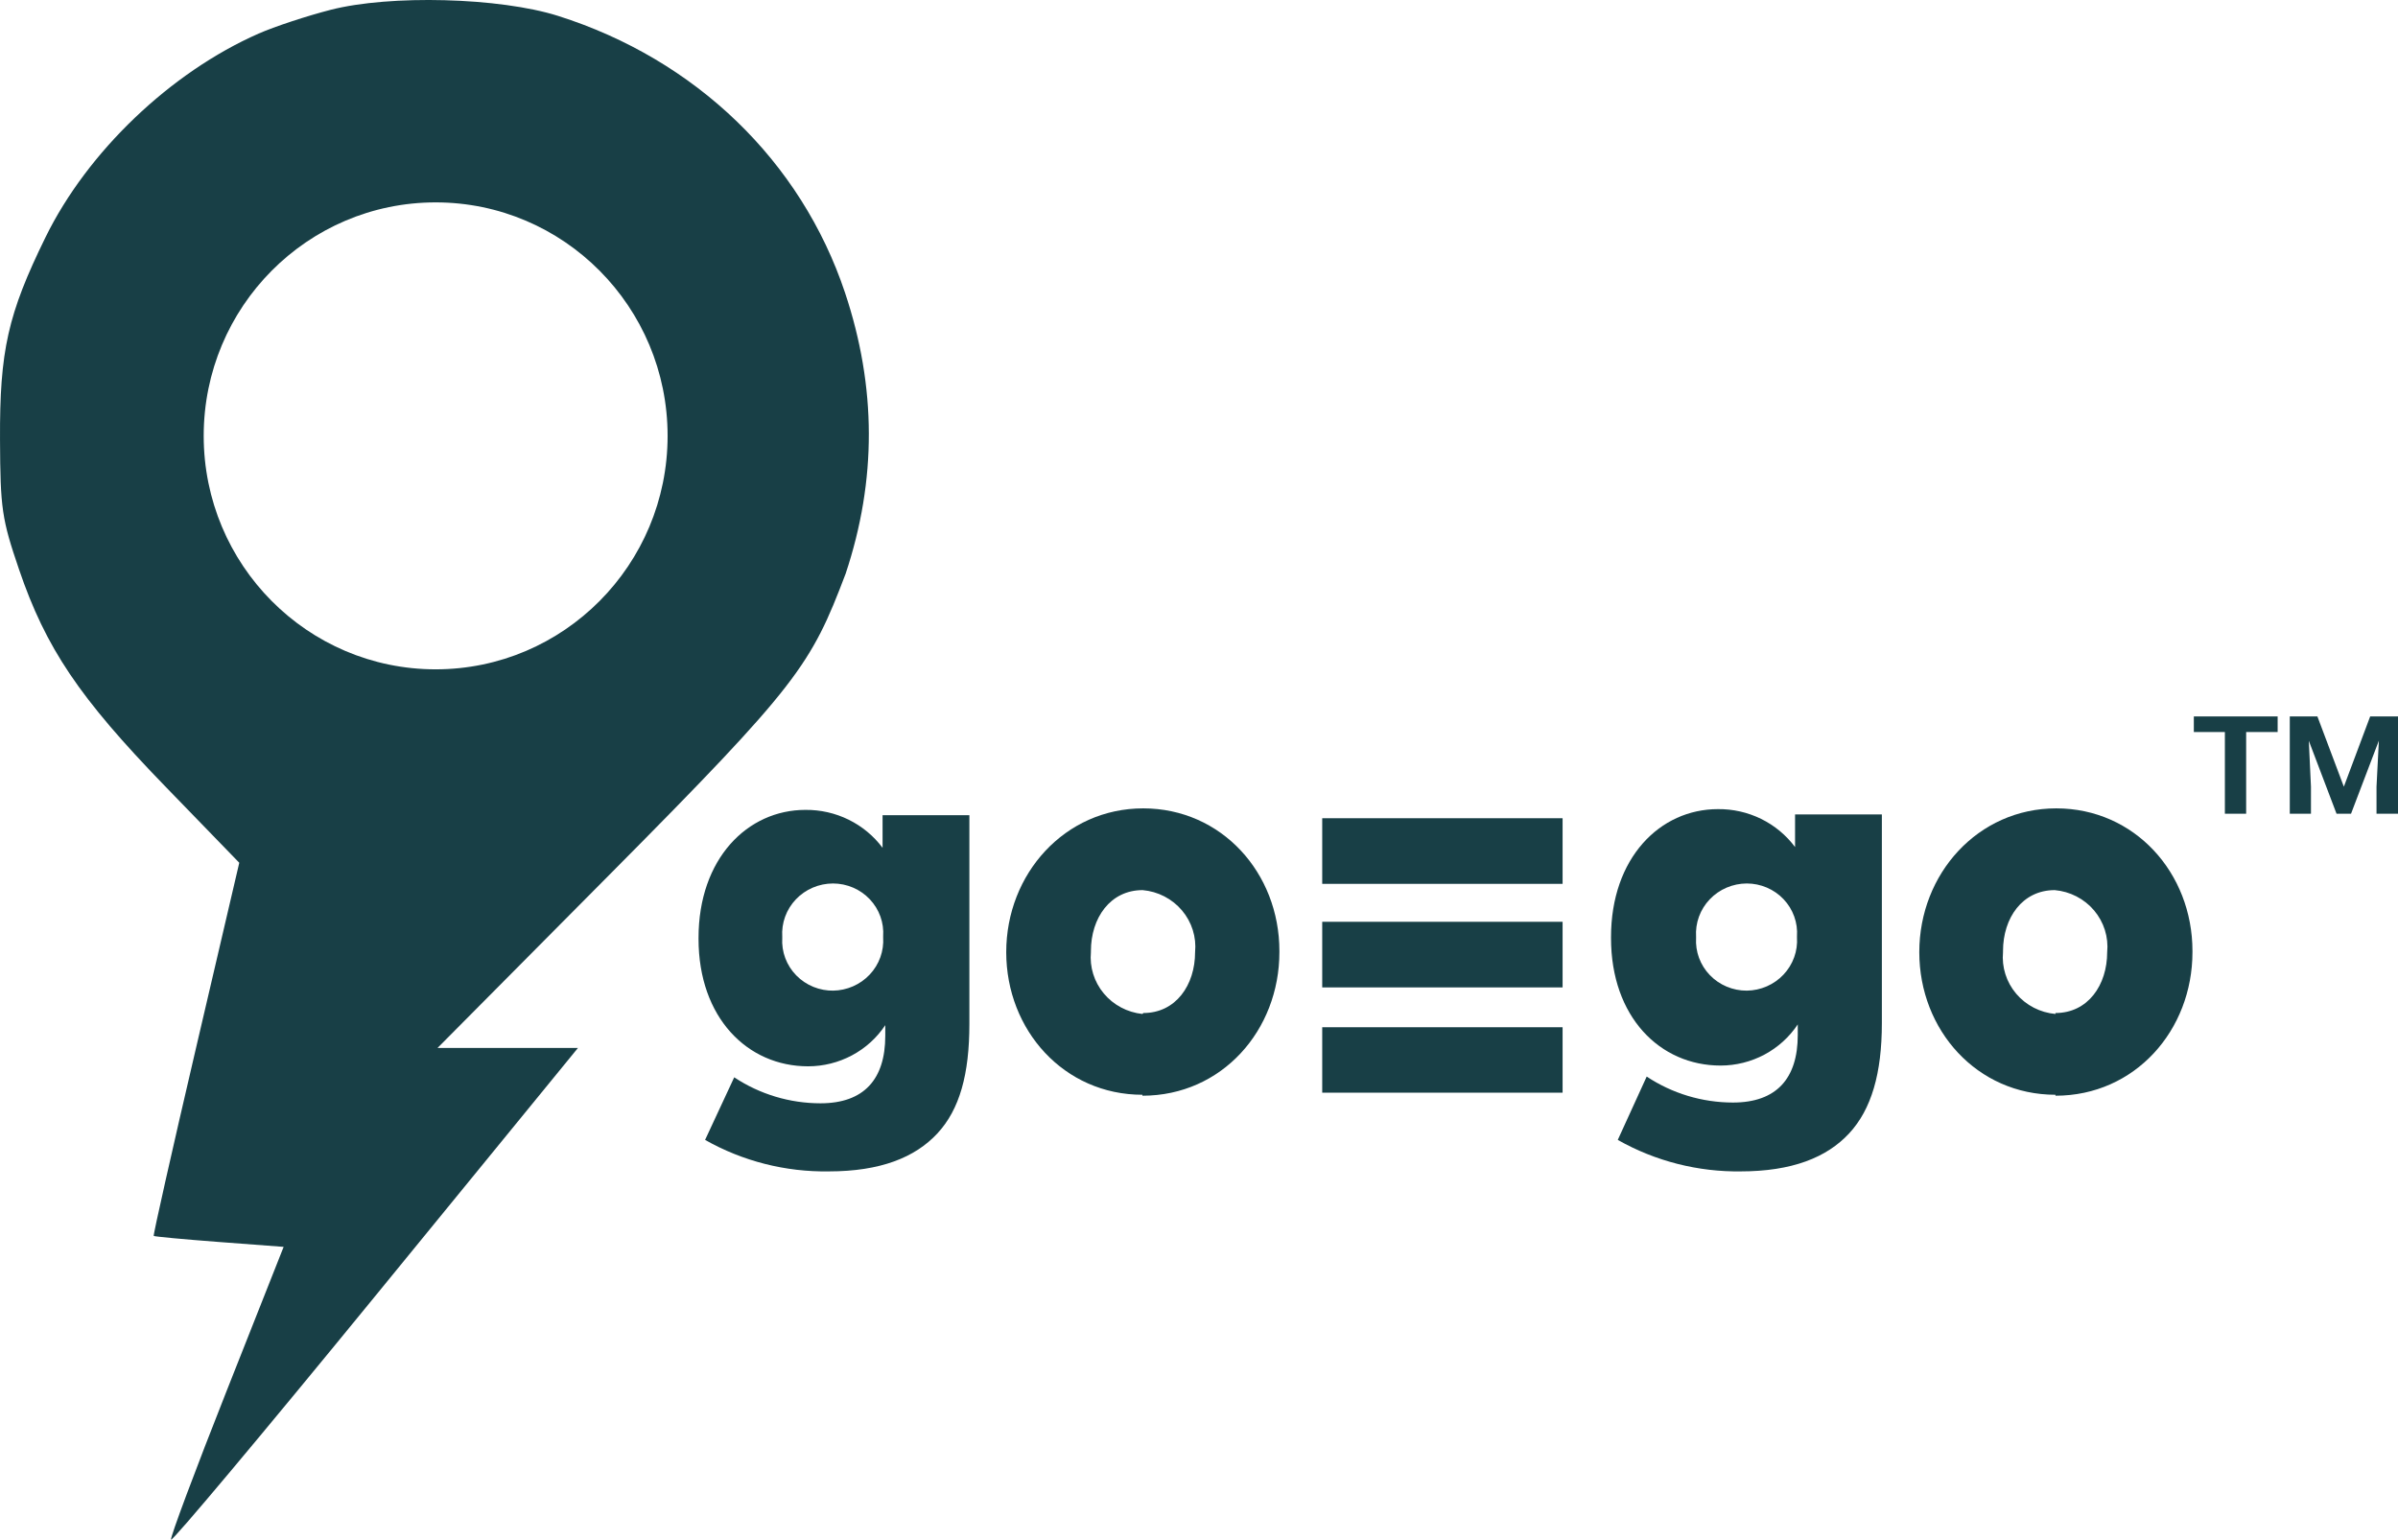 <svg width="1750" height="1124" viewBox="0 0 1750 1124" fill="none" xmlns="http://www.w3.org/2000/svg">
<path fill-rule="evenodd" clip-rule="evenodd" d="M241.263 7.176C223.933 11.625 200.303 19.424 188.75 24.508C124.474 52.782 63.823 110.746 33.257 173.115C5.71 229.311 -0.276 255.957 0.01 320.982C0.232 371.319 1.341 378.895 13.882 415.679C33.441 473.07 57.866 509.346 120.403 573.875L174.613 629.813L142.929 765.559C125.503 840.218 111.669 901.717 112.186 902.218C112.707 902.719 134.25 904.722 160.061 906.671L206.986 910.21L165.363 1015.43C142.467 1073.3 124.209 1122.14 124.789 1123.97C125.369 1125.8 192.43 1045.78 273.813 946.149L421.777 765.007H319.293L445.618 637.692C582.555 499.682 591.736 485.715 617.138 418.769C639.849 350.498 639.694 282.611 616.672 213.658C584.61 117.61 507.63 43.346 407.204 11.583C364.74 -1.848 284.685 -3.973 241.263 7.176ZM487.199 318.177C487.199 412.306 411.413 488.612 317.926 488.612C224.439 488.612 148.653 412.306 148.653 318.177C148.653 224.049 224.439 147.742 317.926 147.742C411.413 147.742 487.199 224.049 487.199 318.177Z" fill="#183F46"/>
<path fill-rule="evenodd" clip-rule="evenodd" d="M684.061 827.423C667.731 845.007 642.389 855.115 604.8 855.115H604.941C573.255 855.623 542.022 847.681 514.558 832.131L535.816 786.44C554.404 798.784 576.317 805.389 598.747 805.409C630.423 805.409 646.05 787.963 646.05 756.118V748.364C639.942 757.58 631.594 765.154 621.762 770.4C611.929 775.646 600.922 778.399 589.736 778.409C545.39 778.409 509.771 742.826 509.771 685.366V684.673C509.771 626.798 545.53 591.214 587.765 591.214C598.713 591.104 609.53 593.558 619.322 598.373C629.114 603.189 637.6 610.227 644.079 618.906V595.091H707.432V747.395C707.432 784.086 700.392 809.839 684.061 827.423ZM593.585 720.417C598.297 722.334 603.362 723.27 608.461 723.165H607.897C612.939 723.1 617.914 722.027 622.52 720.011C627.127 717.996 631.268 715.079 634.692 711.44C638.116 707.8 640.752 703.513 642.438 698.841C644.124 694.168 644.826 689.206 644.501 684.258V683.566C644.848 678.626 644.16 673.669 642.478 669.003C640.797 664.336 638.158 660.059 634.726 656.436C631.293 652.814 627.141 649.924 622.526 647.946C617.911 645.968 612.932 644.943 607.897 644.936C602.82 644.945 597.799 645.976 593.143 647.967C588.487 649.958 584.295 652.865 580.825 656.511C577.356 660.157 574.683 664.462 572.971 669.163C571.259 673.864 570.544 678.86 570.871 683.843V684.673C570.559 689.679 571.305 694.694 573.063 699.402C574.821 704.11 577.552 708.408 581.084 712.025C584.617 715.642 588.873 718.499 593.585 720.417Z" fill="#183F46"/>
<path fill-rule="evenodd" clip-rule="evenodd" d="M933.671 695.058C933.671 752.102 891.717 799.87 833.714 799.87V799.178C776.556 799.178 734.321 752.102 734.321 695.058C734.321 637.875 777.119 590.107 834.278 590.107C891.436 590.107 933.671 637.182 933.671 694.227V695.058ZM805.505 725.21C812.54 733.657 822.674 739.041 833.714 740.195L834.418 739.503C858.07 739.503 872.148 719.149 872.148 695.058C872.671 689.609 872.094 684.113 870.451 678.885C868.807 673.657 866.129 668.799 862.57 664.592C859.012 660.385 854.644 656.911 849.716 654.369C844.788 651.828 839.398 650.269 833.855 649.782C810.204 649.782 796.125 670.135 796.125 694.227V695.058C795.101 705.93 798.471 716.762 805.505 725.21Z" fill="#183F46"/>
<path fill-rule="evenodd" clip-rule="evenodd" d="M1349.41 827.423C1333.07 845.007 1307.73 855.115 1270.14 855.115H1270.99C1239.3 855.623 1208.07 847.681 1180.61 832.131L1201.72 785.886C1220.31 798.23 1242.22 804.836 1264.65 804.855C1296.33 804.855 1311.96 787.409 1311.96 755.564V747.81C1305.85 757.027 1297.5 764.6 1287.67 769.846C1277.84 775.092 1266.83 777.845 1255.64 777.855C1211.3 777.855 1175.68 742.272 1175.68 684.812V684.12C1175.68 626.244 1211.44 590.661 1253.67 590.661C1264.62 590.539 1275.44 592.988 1285.24 597.804C1295.03 602.62 1303.51 609.665 1309.99 618.352V594.537H1373.34V746.841C1373.34 783.532 1365.74 809.839 1349.41 827.423ZM1260.09 720.249C1264.74 722.2 1269.74 723.193 1274.79 723.165C1279.83 723.1 1284.81 722.027 1289.41 720.011C1294.02 717.996 1298.16 715.079 1301.58 711.44C1305.01 707.8 1307.64 703.513 1309.33 698.841C1311.02 694.168 1311.72 689.206 1311.39 684.258V683.566C1311.74 678.626 1311.05 673.669 1309.37 669.003C1307.69 664.336 1305.05 660.059 1301.62 656.436C1298.19 652.814 1294.03 649.924 1289.42 647.946C1284.8 645.968 1279.82 644.943 1274.79 644.936C1269.71 644.945 1264.69 645.976 1260.04 647.967C1255.38 649.958 1251.19 652.865 1247.72 656.511C1244.25 660.157 1241.58 664.462 1239.86 669.163C1238.15 673.864 1237.44 678.86 1237.76 683.843V684.673C1237.46 689.632 1238.19 694.6 1239.91 699.27C1241.63 703.939 1244.31 708.211 1247.79 711.819C1251.26 715.428 1255.44 718.297 1260.09 720.249Z" fill="#183F46"/>
<path fill-rule="evenodd" clip-rule="evenodd" d="M1600 695.058C1600 752.102 1558.05 799.87 1500.04 799.87V799.178C1442.89 799.178 1400.65 752.102 1400.65 695.058C1400.65 637.875 1443.45 590.107 1500.61 590.107C1557.76 590.107 1600 637.182 1600 694.227V695.058ZM1484.22 735.621C1489.14 738.153 1494.51 739.708 1500.04 740.195V739.503C1523.7 739.503 1537.77 719.149 1537.77 695.058C1538.3 689.609 1537.72 684.113 1536.08 678.885C1534.43 673.657 1531.75 668.799 1528.2 664.592C1524.64 660.385 1520.27 656.911 1515.34 654.369C1510.41 651.828 1505.02 650.269 1499.48 649.782C1475.83 649.782 1461.75 670.135 1461.75 694.227V695.058C1461.25 700.495 1461.84 705.977 1463.49 711.189C1465.14 716.401 1467.83 721.242 1471.38 725.434C1474.94 729.626 1479.3 733.088 1484.22 735.621Z" fill="#183F46"/>
<path d="M1140.34 597.307H964.924V645.213H1140.34V597.307Z" fill="#183F46"/>
<path d="M964.924 672.904H1140.34V720.811H964.924V672.904Z" fill="#183F46"/>
<path d="M964.924 749.887H1140.34V797.655H964.924V749.887Z" fill="#183F46"/>
<path d="M1662.17 534.36H1639.19V594H1623.66V534.36H1601V523H1662.17V534.36ZM1691.18 523L1710.48 574.278L1729.69 523H1750V594H1734.32V574.278L1736.04 540.671L1715.73 594H1705.14L1684.91 540.75L1686.48 574.278V594H1671.03V523H1691.18Z" fill="#183F46"/>
</svg>
